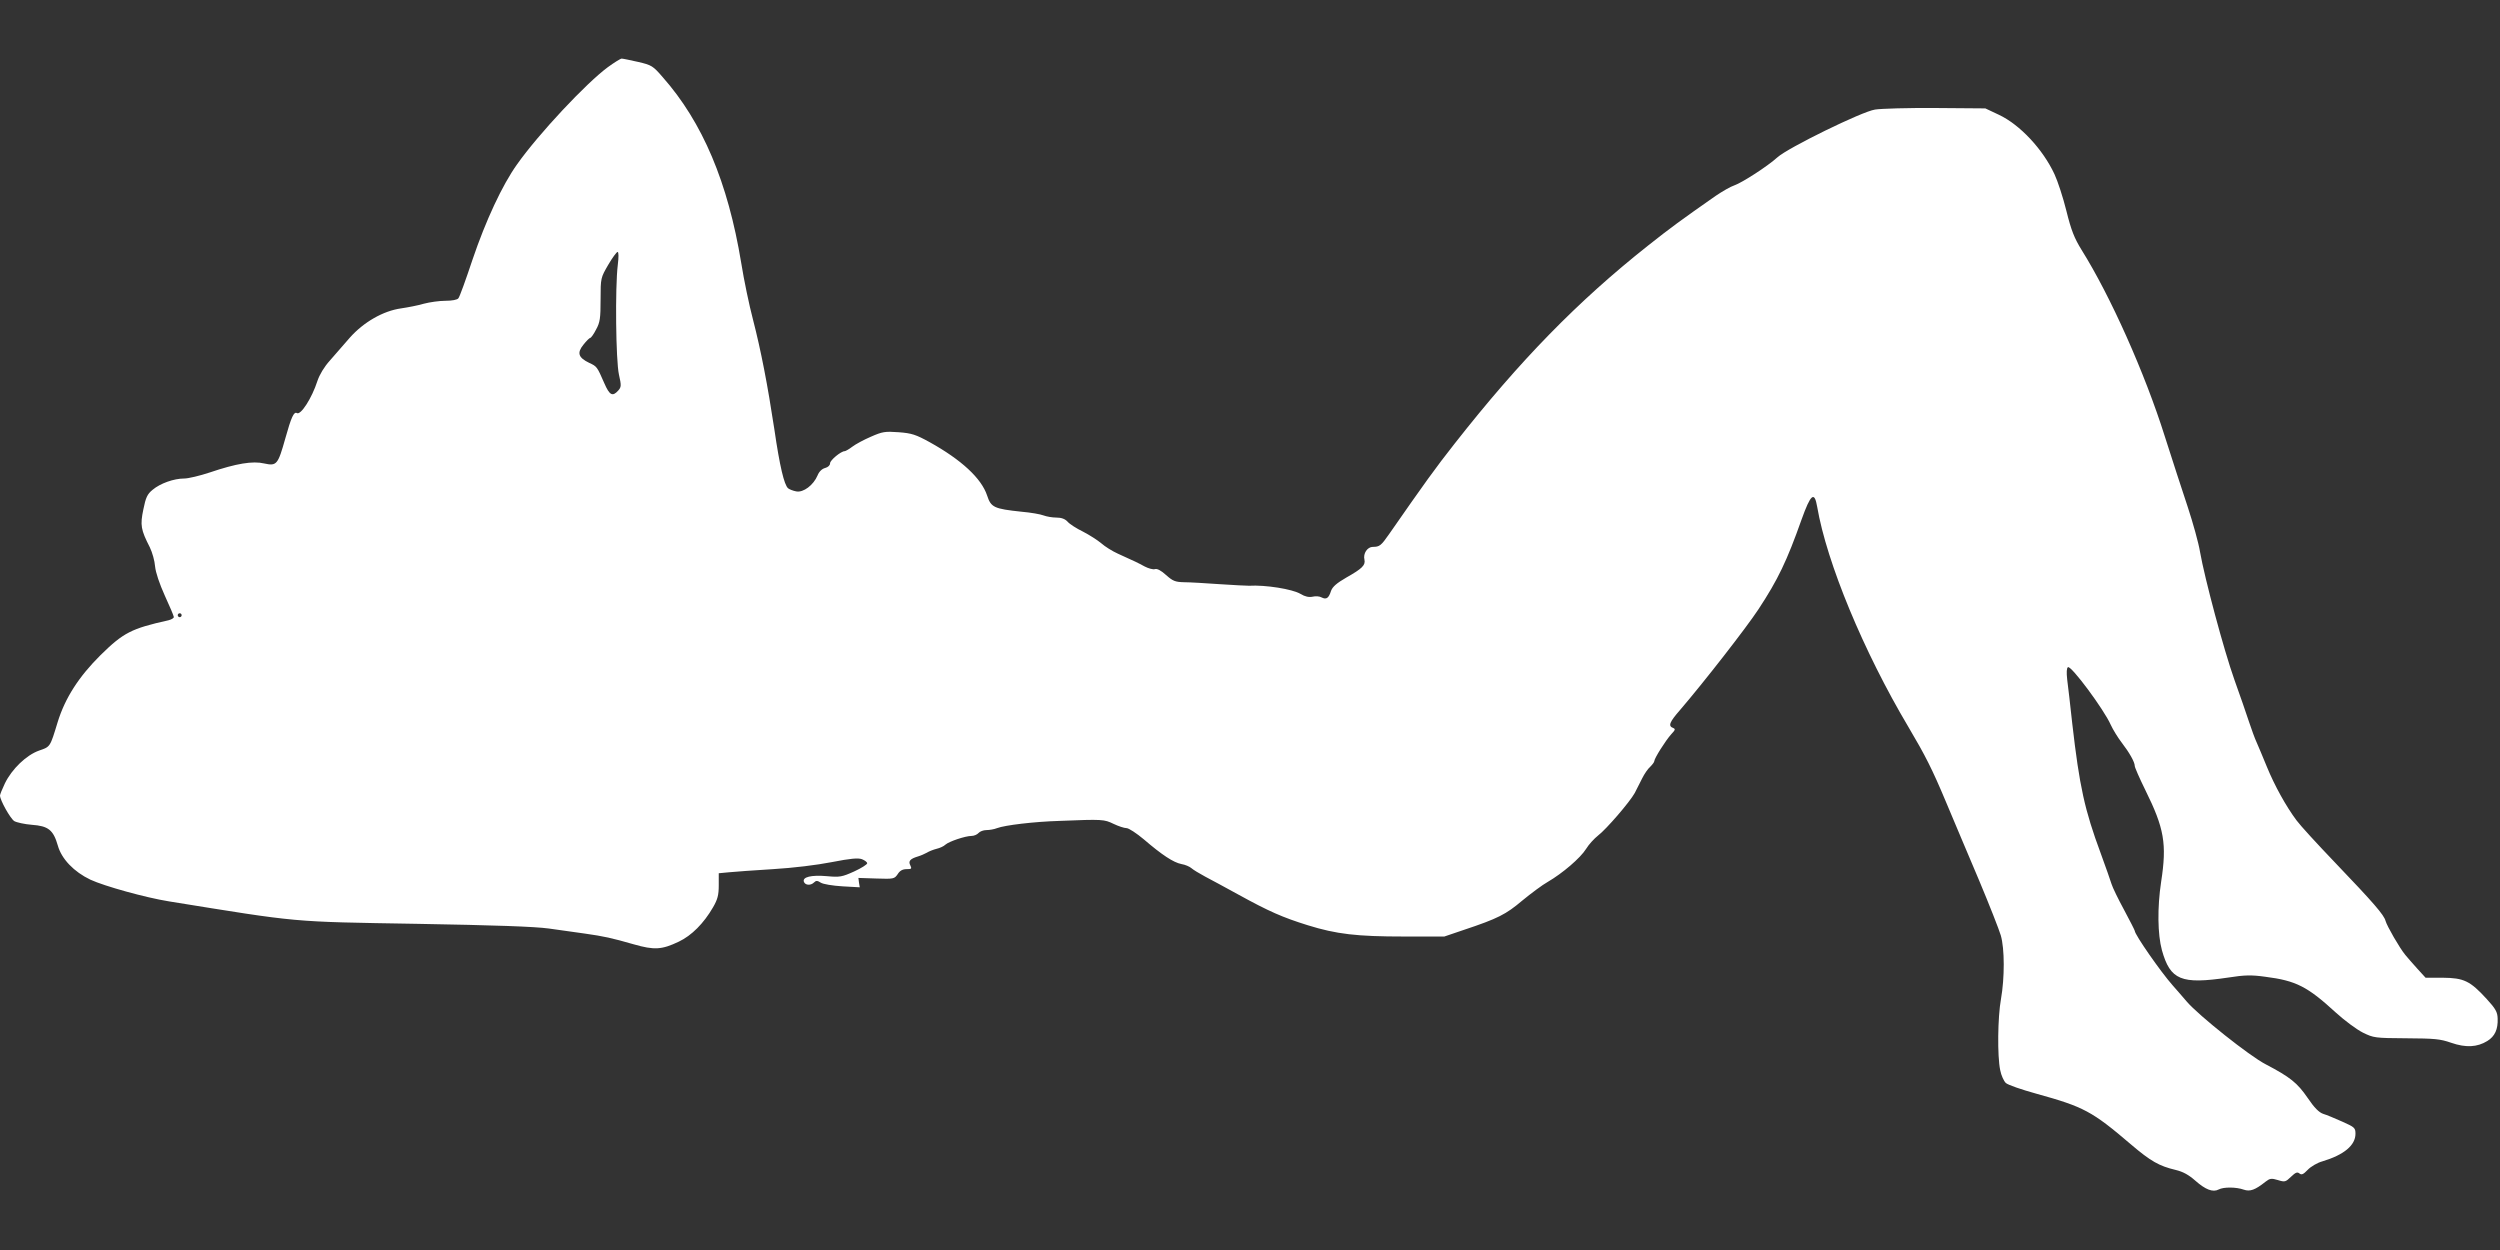<?xml version="1.0" standalone="no"?>
<!DOCTYPE svg PUBLIC "-//W3C//DTD SVG 20010904//EN"
 "http://www.w3.org/TR/2001/REC-SVG-20010904/DTD/svg10.dtd">
<svg version="1.0" xmlns="http://www.w3.org/2000/svg"
 width="1280pt" height="640pt" viewBox="0 0 1280 640"
 preserveAspectRatio="xMidYMid meet">
<rect x="0" y="0" width="1280" height="640" fill="#333333" stroke="none"/>
<g transform="translate(0,640) scale(0.1,-0.1)"
fill="#ffffff" stroke="none">
<path d="M3112 6056 c-111 -82 -354 -341 -465 -498 -75 -105 -160 -287 -228
-488 -34 -102 -66 -191 -72 -197 -5 -8 -33 -13 -66 -13 -31 0 -81 -7 -111 -15
-30 -9 -83 -19 -117 -24 -92 -13 -192 -71 -262 -150 -31 -36 -77 -88 -102
-117 -29 -32 -53 -72 -64 -105 -28 -87 -85 -176 -105 -164 -15 9 -29 -21 -59
-129 -38 -135 -44 -143 -108 -129 -59 14 -143 0 -279 -46 -51 -17 -110 -31
-131 -31 -53 0 -123 -25 -162 -58 -27 -22 -35 -40 -47 -100 -17 -81 -13 -104
33 -194 13 -27 25 -70 27 -98 3 -31 22 -88 50 -150 25 -54 46 -104 46 -109 0
-6 -12 -13 -28 -17 -189 -42 -230 -63 -347 -178 -111 -110 -182 -220 -220
-344 -39 -128 -37 -125 -95 -145 -65 -23 -139 -94 -175 -168 -14 -29 -25 -57
-25 -62 0 -24 53 -118 73 -131 12 -7 53 -16 90 -19 84 -6 110 -26 133 -106 19
-69 83 -135 167 -175 71 -33 283 -92 402 -111 675 -109 616 -104 1270 -115
399 -7 601 -14 675 -24 58 -8 141 -20 185 -26 98 -14 135 -22 250 -55 105 -30
143 -28 231 14 65 31 127 93 175 176 23 40 29 62 29 112 l0 62 53 5 c28 3 130
10 225 16 102 6 225 21 301 36 97 19 134 22 154 15 15 -6 27 -15 27 -21 0 -6
-30 -25 -67 -42 -62 -28 -74 -30 -139 -24 -80 7 -127 -4 -118 -29 7 -18 35
-20 52 -3 10 10 17 10 34 -1 12 -8 62 -16 111 -19 l89 -5 -4 24 -3 24 92 -3
c89 -3 92 -2 109 22 11 18 25 26 46 26 25 0 27 2 19 19 -12 22 -1 34 39 46 14
4 34 13 45 19 11 7 34 16 50 20 17 4 37 13 45 21 19 17 103 45 134 45 13 0 29
7 36 15 7 8 25 15 41 15 15 0 39 4 54 10 40 15 187 33 320 37 221 9 228 8 276
-15 25 -12 55 -22 67 -22 11 0 51 -26 89 -58 92 -79 151 -118 192 -126 19 -3
42 -13 51 -21 9 -8 40 -27 70 -43 30 -16 107 -57 170 -92 158 -87 227 -117
355 -157 148 -46 251 -58 495 -58 l205 0 100 34 c174 58 215 79 299 150 45 37
104 81 131 96 74 43 167 122 196 169 14 23 42 53 61 68 42 32 162 171 188 218
10 19 27 53 38 75 11 22 29 49 41 59 11 11 21 24 21 29 0 14 58 106 87 138 21
22 22 27 9 32 -26 10 -19 29 36 92 121 141 337 418 401 515 100 152 146 248
221 460 47 131 66 147 80 65 49 -286 237 -740 467 -1127 87 -147 122 -216 192
-383 42 -99 118 -281 171 -405 52 -124 101 -249 110 -279 20 -68 20 -218 1
-326 -17 -94 -19 -293 -4 -364 5 -27 19 -57 29 -66 11 -10 81 -34 157 -55 242
-67 284 -89 483 -259 102 -87 145 -111 229 -131 38 -9 67 -25 101 -55 52 -46
90 -61 120 -45 24 13 89 13 128 -1 32 -11 58 -2 112 41 22 17 30 18 63 8 35
-11 39 -10 67 17 23 22 32 26 43 17 11 -9 20 -5 42 18 16 17 50 37 76 44 110
33 169 82 169 141 0 30 -4 34 -67 62 -38 17 -81 35 -98 40 -21 7 -45 30 -80
82 -53 77 -89 106 -215 172 -82 42 -343 250 -403 320 -21 24 -53 62 -73 84
-62 70 -194 260 -194 279 0 3 -25 52 -55 108 -30 55 -59 115 -64 132 -5 17
-30 87 -55 156 -83 224 -109 343 -146 665 -10 94 -22 195 -26 226 -4 36 -3 59
4 63 16 10 184 -216 219 -295 11 -24 36 -65 56 -91 40 -52 67 -100 67 -120 0
-7 24 -62 54 -123 97 -196 111 -275 81 -470 -20 -132 -18 -269 4 -350 43 -153
98 -176 340 -140 83 13 118 14 189 4 158 -20 216 -50 361 -183 45 -41 107 -87
139 -103 55 -27 62 -28 222 -29 144 -1 173 -3 230 -23 75 -26 133 -23 185 9
39 24 55 60 53 115 -1 33 -10 50 -56 100 -85 93 -117 108 -224 109 l-89 0 -42
46 c-23 26 -51 57 -62 71 -29 35 -94 148 -101 174 -8 31 -61 92 -258 298 -91
95 -180 192 -198 217 -53 71 -112 177 -152 275 -20 50 -44 105 -52 124 -9 19
-26 66 -39 105 -13 39 -46 136 -75 216 -54 152 -152 518 -176 655 -7 44 -36
148 -63 230 -28 83 -80 245 -117 360 -103 327 -279 720 -426 955 -37 60 -53
99 -78 200 -17 69 -45 154 -61 188 -59 127 -176 253 -284 304 l-70 33 -255 2
c-140 1 -280 -3 -310 -8 -67 -10 -446 -196 -499 -244 -52 -47 -181 -130 -221
-144 -19 -6 -62 -31 -96 -54 -180 -126 -228 -161 -348 -256 -357 -283 -652
-584 -988 -1012 -100 -127 -153 -201 -336 -464 -41 -59 -49 -65 -83 -65 -28 0
-51 -34 -43 -66 6 -28 -13 -46 -91 -90 -52 -30 -72 -48 -80 -69 -12 -38 -24
-46 -48 -34 -10 6 -31 8 -46 4 -19 -4 -39 0 -62 14 -42 25 -180 47 -264 42
-11 0 -78 3 -150 8 -71 5 -154 10 -182 10 -46 1 -58 6 -93 37 -25 23 -46 34
-57 30 -10 -3 -34 4 -53 14 -35 19 -43 23 -136 65 -29 13 -67 37 -85 53 -19
16 -61 43 -94 60 -33 16 -69 39 -79 51 -13 14 -31 21 -57 21 -21 0 -50 5 -66
11 -15 6 -66 15 -113 19 -141 15 -156 22 -176 83 -29 88 -132 183 -294 273
-71 39 -92 46 -159 51 -70 5 -83 3 -142 -23 -35 -15 -78 -38 -95 -51 -17 -13
-35 -23 -39 -23 -19 0 -75 -46 -75 -62 0 -10 -10 -20 -25 -24 -16 -4 -31 -18
-39 -38 -21 -50 -73 -89 -109 -82 -17 3 -36 11 -42 16 -20 17 -43 114 -70 300
-35 231 -69 406 -110 565 -19 72 -46 201 -60 289 -68 413 -198 720 -402 951
-50 58 -57 62 -126 78 -40 9 -78 17 -84 17 -6 0 -38 -20 -71 -44z m51 -1013
c-14 -114 -10 -490 6 -561 13 -57 12 -64 -4 -82 -29 -32 -44 -24 -71 38 -37
85 -38 86 -77 104 -56 27 -64 51 -30 93 15 19 31 35 35 35 4 0 18 19 30 43 20
36 23 57 23 154 0 111 1 111 39 177 21 36 43 66 48 66 6 0 6 -26 1 -67z
m-2233 -1793 c0 -5 -4 -10 -10 -10 -5 0 -10 5 -10 10 0 6 5 10 10 10 6 0 10
-4 10 -10z"/>
</g>
</svg>
